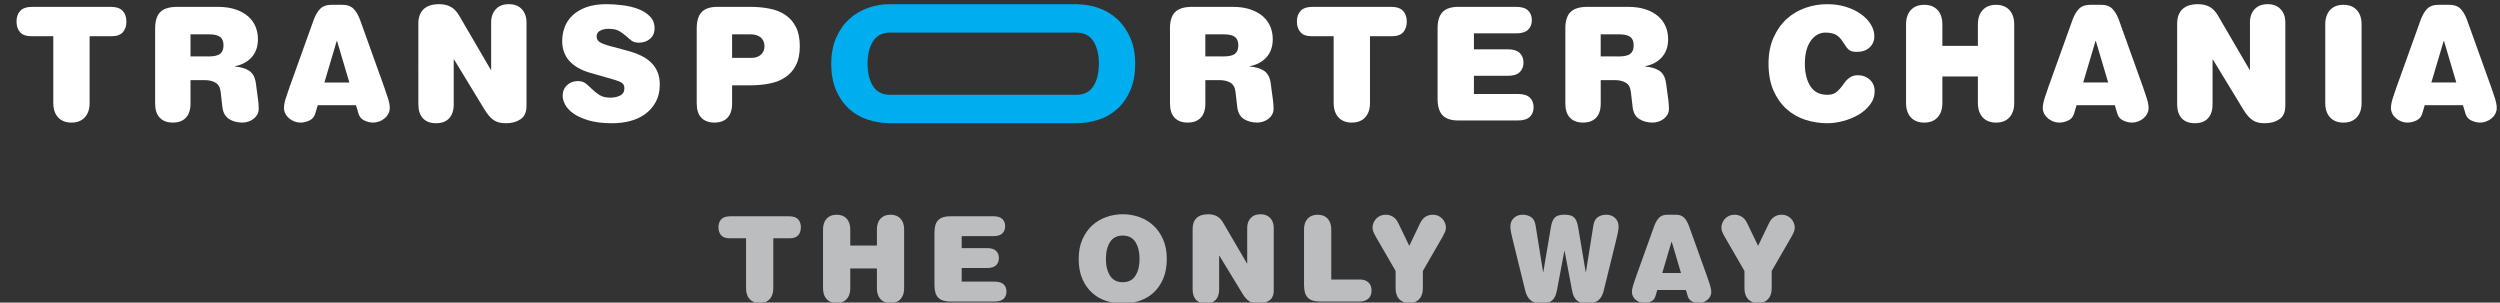 <?xml version="1.0" encoding="utf-8"?>
<!DOCTYPE svg PUBLIC "-//W3C//DTD SVG 1.1//EN" "http://www.w3.org/Graphics/SVG/1.1/DTD/svg11.dtd">
<svg version="1.1" id="Layer_1" xmlns="http://www.w3.org/2000/svg" xmlns:xlink="http://www.w3.org/1999/xlink" x="0px" y="0px"
	 viewBox="0 0 190 23" enable-background="new 0 0 190 23" xml:space="preserve">
<rect x="0" y="0" width="190" height="23" fill="#333333" stroke="none"/>
<g>
	<g>
		<g>
			<path fill="#BBBDBF" d="M55.449,18.109c-0.294,0-0.508-0.076-0.644-0.23c-0.135-0.152-0.202-0.355-0.202-0.607
				s0.07-0.454,0.211-0.607c0.141-0.152,0.376-0.229,0.707-0.229h4.428c0.33,0,0.565,0.076,0.707,0.229
				c0.141,0.153,0.211,0.355,0.211,0.607s-0.067,0.455-0.202,0.607c-0.135,0.154-0.35,0.23-0.644,0.23H58.77v3.807
				c0,0.348-0.092,0.621-0.275,0.818c-0.183,0.199-0.436,0.298-0.76,0.298s-0.578-0.099-0.761-0.298
				c-0.183-0.197-0.274-0.471-0.274-0.818v-3.807H55.449z"/>
			<path fill="#BBBDBF" d="M66.645,17.434c0-0.348,0.091-0.621,0.274-0.818c0.183-0.198,0.437-0.297,0.76-0.297
				c0.324,0,0.578,0.099,0.761,0.297c0.183,0.197,0.274,0.471,0.274,0.818v4.482c0,0.348-0.092,0.621-0.274,0.818
				c-0.183,0.199-0.437,0.298-0.761,0.298c-0.324,0-0.578-0.099-0.76-0.298c-0.183-0.197-0.274-0.471-0.274-0.818v-1.512H64.62
				v1.512c0,0.348-0.091,0.621-0.274,0.818c-0.183,0.199-0.437,0.298-0.76,0.298c-0.324,0-0.578-0.099-0.761-0.298
				c-0.183-0.197-0.274-0.471-0.274-0.818v-4.482c0-0.348,0.091-0.621,0.274-0.818c0.183-0.198,0.437-0.297,0.761-0.297
				c0.324,0,0.577,0.099,0.76,0.297c0.183,0.197,0.274,0.471,0.274,0.818v1.225h2.025V17.434z"/>
			<path fill="#BBBDBF" d="M71.019,17.668c0-0.432,0.096-0.746,0.288-0.94s0.489-0.292,0.891-0.292h3.294
				c0.312,0,0.54,0.068,0.684,0.207c0.144,0.138,0.216,0.32,0.216,0.549c0,0.228-0.072,0.41-0.216,0.549
				c-0.144,0.138-0.372,0.207-0.684,0.207h-2.403v0.908h1.926c0.312,0,0.54,0.07,0.684,0.207c0.144,0.139,0.216,0.322,0.216,0.549
				c0,0.229-0.072,0.412-0.216,0.55s-0.372,0.207-0.684,0.207h-1.926v1.034h2.502c0.312,0,0.54,0.07,0.684,0.207
				c0.144,0.139,0.216,0.322,0.216,0.55s-0.072,0.411-0.216,0.549s-0.372,0.207-0.684,0.207h-3.393
				c-0.402,0-0.699-0.098-0.891-0.292c-0.192-0.195-0.288-0.509-0.288-0.941V17.668z"/>
			<path fill="#BBBDBF" d="M81.98,19.675c0-0.563,0.095-1.059,0.284-1.485c0.189-0.426,0.438-0.779,0.747-1.062
				s0.665-0.493,1.067-0.634c0.402-0.142,0.819-0.212,1.251-0.212c0.432,0,0.849,0.07,1.251,0.212
				c0.402,0.141,0.757,0.352,1.066,0.634s0.558,0.636,0.747,1.062c0.189,0.427,0.283,0.922,0.283,1.485
				c0,0.589-0.093,1.095-0.279,1.521c-0.186,0.427-0.434,0.779-0.743,1.059s-0.666,0.484-1.071,0.616s-0.824,0.198-1.255,0.198
				c-0.432,0-0.851-0.066-1.256-0.198c-0.405-0.132-0.762-0.337-1.071-0.616s-0.557-0.632-0.743-1.059
				C82.073,20.77,81.98,20.264,81.98,19.675z M86.606,19.675c0-0.528-0.105-0.955-0.315-1.282s-0.531-0.49-0.963-0.49
				c-0.432,0-0.753,0.163-0.963,0.49s-0.315,0.754-0.315,1.282s0.105,0.956,0.315,1.282c0.21,0.328,0.531,0.491,0.963,0.491
				c0.432,0,0.753-0.163,0.963-0.491C86.501,20.631,86.606,20.203,86.606,19.675z"/>
			<path fill="#BBBDBF" d="M94.787,17.316c0-0.305,0.088-0.555,0.266-0.746c0.177-0.192,0.424-0.288,0.743-0.288
				c0.318,0,0.566,0.096,0.742,0.288c0.178,0.191,0.266,0.441,0.266,0.746v4.762c0,0.354-0.112,0.607-0.337,0.76
				c-0.226,0.154-0.503,0.23-0.833,0.23c-0.138,0-0.261-0.012-0.369-0.036s-0.21-0.066-0.306-0.126
				c-0.096-0.061-0.19-0.143-0.283-0.248c-0.093-0.104-0.188-0.238-0.284-0.4l-1.719-2.826h-0.018v2.557
				c0,0.348-0.087,0.615-0.261,0.801s-0.423,0.279-0.747,0.279c-0.324,0-0.573-0.094-0.747-0.279
				c-0.174-0.186-0.261-0.453-0.261-0.801v-4.6c0-0.354,0.099-0.627,0.297-0.818c0.198-0.192,0.495-0.288,0.891-0.288
				c0.252,0,0.469,0.05,0.652,0.148s0.341,0.259,0.473,0.481l1.818,3.113h0.018V17.316z"/>
			<path fill="#BBBDBF" d="M103.346,21.241c0.271,0,0.486,0.071,0.648,0.216s0.243,0.352,0.243,0.621s-0.081,0.477-0.243,0.621
				s-0.378,0.216-0.648,0.216h-3.06c-0.402,0-0.699-0.098-0.892-0.292c-0.191-0.195-0.288-0.509-0.288-0.941v-4.248
				c0-0.348,0.092-0.621,0.275-0.818c0.183-0.198,0.437-0.297,0.76-0.297c0.324,0,0.578,0.099,0.761,0.297
				c0.183,0.197,0.274,0.471,0.274,0.818v3.808H103.346z"/>
			<path fill="#BBBDBF" d="M107.937,16.948c0.102-0.21,0.235-0.368,0.4-0.473s0.353-0.157,0.563-0.157
				c0.144,0,0.275,0.027,0.396,0.08c0.12,0.055,0.224,0.127,0.311,0.217s0.156,0.195,0.207,0.314
				c0.051,0.121,0.077,0.243,0.077,0.369c0,0.108-0.022,0.217-0.067,0.324c-0.046,0.107-0.11,0.237-0.194,0.387l-1.493,2.584v1.322
				c0,0.348-0.092,0.621-0.275,0.818c-0.183,0.199-0.437,0.298-0.76,0.298c-0.324,0-0.578-0.099-0.761-0.298
				c-0.184-0.197-0.274-0.471-0.274-0.818v-1.322l-1.494-2.584c-0.084-0.149-0.148-0.279-0.193-0.387s-0.067-0.216-0.067-0.324
				c0-0.126,0.025-0.248,0.076-0.369c0.051-0.119,0.12-0.225,0.207-0.314s0.19-0.162,0.311-0.217c0.12-0.053,0.252-0.08,0.396-0.08
				c0.21,0,0.397,0.053,0.563,0.157s0.299,0.263,0.401,0.473l0.837,1.737L107.937,16.948z"/>
			<path fill="#BBBDBF" d="M121.094,17.146c0.048-0.313,0.164-0.528,0.347-0.648c0.184-0.12,0.395-0.18,0.635-0.18
				c0.275,0,0.501,0.084,0.675,0.252s0.261,0.384,0.261,0.648c0,0.137-0.021,0.307-0.063,0.508s-0.097,0.431-0.162,0.688
				l-0.909,3.69c-0.072,0.293-0.193,0.521-0.364,0.684s-0.409,0.243-0.716,0.243h-0.314c-0.307,0-0.536-0.079-0.688-0.239
				c-0.153-0.158-0.26-0.396-0.32-0.715l-0.566-3.006h-0.019l-0.566,3.006c-0.061,0.318-0.167,0.557-0.319,0.715
				c-0.153,0.16-0.383,0.239-0.688,0.239h-0.315c-0.306,0-0.544-0.081-0.716-0.243c-0.171-0.162-0.292-0.391-0.364-0.684
				l-0.909-3.69c-0.065-0.258-0.12-0.487-0.162-0.688s-0.063-0.371-0.063-0.508c0-0.265,0.087-0.48,0.261-0.648
				s0.399-0.252,0.675-0.252c0.24,0,0.452,0.06,0.635,0.18s0.299,0.336,0.347,0.648l0.567,3.527h0.018l0.567-3.357
				c0.029-0.18,0.067-0.332,0.112-0.459c0.045-0.125,0.106-0.229,0.185-0.311c0.077-0.08,0.177-0.139,0.297-0.175
				s0.27-0.054,0.45-0.054c0.18,0,0.33,0.018,0.449,0.054c0.12,0.036,0.22,0.095,0.298,0.175c0.077,0.082,0.139,0.186,0.185,0.311
				c0.045,0.127,0.082,0.279,0.112,0.459l0.566,3.357h0.019L121.094,17.146z"/>
			<path fill="#BBBDBF" d="M125.954,22.042l-0.144,0.478c-0.054,0.186-0.166,0.317-0.338,0.396
				c-0.171,0.078-0.337,0.117-0.499,0.117c-0.12,0-0.236-0.021-0.347-0.063c-0.111-0.042-0.212-0.1-0.302-0.176
				c-0.09-0.074-0.162-0.162-0.216-0.266c-0.055-0.102-0.081-0.213-0.081-0.332c0-0.15,0.034-0.334,0.104-0.554
				c0.068-0.22,0.143-0.437,0.221-0.652l1.377-3.834c0.102-0.271,0.227-0.478,0.374-0.621c0.146-0.144,0.352-0.216,0.616-0.216
				h0.647c0.265,0,0.47,0.072,0.617,0.216c0.146,0.144,0.271,0.351,0.373,0.621l1.377,3.834c0.078,0.216,0.151,0.433,0.221,0.652
				s0.104,0.403,0.104,0.554c0,0.119-0.027,0.23-0.081,0.332c-0.054,0.104-0.126,0.191-0.216,0.266
				c-0.09,0.076-0.192,0.134-0.306,0.176c-0.114,0.042-0.229,0.063-0.343,0.063c-0.162,0-0.328-0.039-0.499-0.117
				s-0.283-0.21-0.338-0.396l-0.144-0.478H125.954z M127.053,18.379h-0.019l-0.701,2.367h1.422L127.053,18.379z"/>
			<path fill="#BBBDBF" d="M134.45,16.948c0.103-0.21,0.235-0.368,0.4-0.473s0.353-0.157,0.563-0.157
				c0.145,0,0.276,0.027,0.396,0.08c0.12,0.055,0.224,0.127,0.311,0.217s0.156,0.195,0.207,0.314
				c0.051,0.121,0.076,0.243,0.076,0.369c0,0.108-0.022,0.217-0.067,0.324s-0.109,0.237-0.193,0.387l-1.494,2.584v1.322
				c0,0.348-0.092,0.621-0.274,0.818c-0.184,0.199-0.437,0.298-0.761,0.298s-0.577-0.099-0.761-0.298
				c-0.183-0.197-0.274-0.471-0.274-0.818v-1.322l-1.494-2.584c-0.084-0.149-0.148-0.279-0.193-0.387s-0.067-0.216-0.067-0.324
				c0-0.126,0.025-0.248,0.077-0.369c0.051-0.119,0.119-0.225,0.207-0.314c0.087-0.09,0.189-0.162,0.31-0.217
				c0.12-0.053,0.253-0.08,0.396-0.08c0.21,0,0.397,0.053,0.563,0.157s0.299,0.263,0.4,0.473l0.837,1.737L134.45,16.948z"/>
		</g>
	</g>
	<path fill="#00ADEE" d="M85.897,2.861c-0.252-0.568-0.584-1.04-0.996-1.416S84.015,0.787,83.479,0.6
		c-0.491-0.172-1.001-0.256-1.525-0.27V0.317h-0.143h0H67.638c-0.576,0-1.132,0.094-1.668,0.282c-0.536,0.188-1.01,0.47-1.422,0.846
		s-0.744,0.848-0.996,1.416c-0.252,0.568-0.378,1.229-0.378,1.98c0,0.784,0.124,1.46,0.372,2.027c0.248,0.568,0.578,1.038,0.99,1.41
		c0.412,0.372,0.888,0.646,1.428,0.822c0.516,0.168,1.05,0.25,1.599,0.258v0.006h14.248h0h0.067V9.36
		c0.551-0.007,1.088-0.09,1.606-0.259c0.54-0.176,1.016-0.45,1.428-0.822c0.412-0.372,0.742-0.842,0.99-1.41
		c0.248-0.567,0.372-1.243,0.372-2.027C86.275,4.09,86.149,3.43,85.897,2.861z M83.095,6.552c-0.28,0.436-0.708,0.653-1.284,0.653h0
		H67.638c-0.576,0-1.004-0.218-1.284-0.653c-0.28-0.437-0.42-1.006-0.42-1.71s0.14-1.274,0.42-1.71
		c0.28-0.437,0.708-0.654,1.284-0.654h14.173h0c0.576,0,1.004,0.218,1.284,0.654c0.28,0.436,0.42,1.006,0.42,1.71
		S83.375,6.115,83.095,6.552z"/>
	<path fill="#FFFFFF" d="M2.383,2.753c-0.392,0-0.678-0.102-0.858-0.306c-0.18-0.204-0.27-0.474-0.27-0.81s0.094-0.606,0.282-0.811
		c0.188-0.204,0.502-0.306,0.942-0.306h5.904c0.439,0,0.754,0.102,0.942,0.306s0.281,0.475,0.281,0.811s-0.089,0.605-0.27,0.81
		c-0.18,0.204-0.466,0.306-0.858,0.306H6.811v5.076c0,0.464-0.122,0.828-0.366,1.092C6.201,9.186,5.863,9.317,5.431,9.317
		s-0.77-0.132-1.014-0.396C4.173,8.657,4.051,8.293,4.051,7.829V2.753H2.383z"/>
	<path fill="#FFFFFF" d="M11.791,2.165c0-0.575,0.132-0.993,0.396-1.254c0.264-0.26,0.696-0.39,1.296-0.39h3.06
		c0.528,0,0.984,0.065,1.368,0.198c0.384,0.132,0.702,0.31,0.954,0.533c0.252,0.225,0.438,0.484,0.558,0.78s0.18,0.608,0.18,0.937
		c0,0.567-0.158,1.027-0.474,1.38c-0.316,0.352-0.742,0.58-1.278,0.684v0.024c0.439,0.032,0.8,0.138,1.08,0.317
		c0.28,0.181,0.452,0.498,0.516,0.954l0.096,0.721c0.032,0.208,0.06,0.416,0.084,0.624c0.024,0.208,0.036,0.403,0.036,0.588
		c0,0.168-0.036,0.315-0.108,0.443c-0.072,0.128-0.168,0.238-0.288,0.33c-0.12,0.092-0.254,0.162-0.402,0.21
		s-0.294,0.072-0.438,0.072c-0.4,0-0.742-0.092-1.026-0.276c-0.284-0.184-0.45-0.487-0.499-0.912l-0.131-1.14
		c-0.04-0.344-0.172-0.58-0.396-0.708c-0.224-0.128-0.496-0.191-0.816-0.191h-1.08v1.787c0,0.465-0.116,0.82-0.348,1.068
		c-0.232,0.248-0.564,0.372-0.996,0.372c-0.432,0-0.764-0.124-0.996-0.372s-0.348-0.604-0.348-1.068V2.165z M15.859,4.289
		c0.408,0,0.698-0.065,0.87-0.197c0.172-0.133,0.258-0.347,0.258-0.643s-0.086-0.51-0.258-0.642
		c-0.172-0.132-0.462-0.198-0.87-0.198h-1.38v1.68H15.859z"/>
	<path fill="#FFFFFF" d="M24.151,7.997l-0.192,0.637c-0.072,0.248-0.222,0.424-0.45,0.527c-0.228,0.104-0.45,0.156-0.666,0.156
		c-0.16,0-0.314-0.028-0.462-0.084S22.099,9.1,21.979,8.999c-0.12-0.1-0.216-0.218-0.288-0.354
		c-0.072-0.136-0.108-0.284-0.108-0.444c0-0.199,0.046-0.445,0.138-0.738c0.092-0.291,0.19-0.581,0.294-0.869l1.836-5.112
		c0.136-0.36,0.301-0.636,0.498-0.828s0.47-0.288,0.822-0.288h0.864c0.352,0,0.626,0.096,0.821,0.288
		c0.196,0.192,0.362,0.468,0.499,0.828l1.836,5.112c0.104,0.288,0.202,0.578,0.294,0.869c0.092,0.293,0.138,0.539,0.138,0.738
		c0,0.16-0.036,0.309-0.108,0.444c-0.072,0.136-0.168,0.254-0.288,0.354c-0.121,0.101-0.256,0.179-0.408,0.234
		s-0.304,0.084-0.456,0.084c-0.216,0-0.438-0.052-0.666-0.156c-0.228-0.104-0.378-0.279-0.45-0.527l-0.192-0.637H24.151z
		 M25.615,3.113h-0.024L24.655,6.27h1.896L25.615,3.113z"/>
	<path fill="#FFFFFF" d="M37.327,1.697c0-0.408,0.118-0.74,0.354-0.996c0.236-0.256,0.566-0.384,0.99-0.384
		c0.424,0,0.754,0.128,0.99,0.384s0.354,0.588,0.354,0.996v6.348c0,0.473-0.15,0.811-0.45,1.015c-0.3,0.204-0.67,0.306-1.11,0.306
		c-0.184,0-0.348-0.016-0.492-0.048c-0.144-0.032-0.28-0.088-0.408-0.168s-0.254-0.19-0.378-0.33s-0.25-0.318-0.378-0.534
		l-2.292-3.768h-0.024v3.408c0,0.464-0.116,0.819-0.348,1.067c-0.232,0.248-0.564,0.372-0.996,0.372s-0.764-0.124-0.996-0.372
		s-0.348-0.604-0.348-1.067V1.793c0-0.472,0.132-0.836,0.396-1.092c0.264-0.256,0.66-0.384,1.188-0.384
		c0.336,0,0.625,0.066,0.87,0.198s0.454,0.346,0.63,0.642l2.424,4.152h0.024V1.697z"/>
	<path fill="#FFFFFF" d="M47.455,6.701c0-0.176-0.062-0.308-0.186-0.396s-0.314-0.168-0.57-0.24l-1.836-0.528
		c-0.696-0.199-1.226-0.502-1.59-0.905c-0.364-0.404-0.546-0.91-0.546-1.519c0-0.36,0.062-0.708,0.186-1.044
		c0.124-0.336,0.322-0.634,0.594-0.894c0.272-0.261,0.62-0.469,1.044-0.624c0.424-0.156,0.936-0.234,1.535-0.234
		c0.4,0,0.816,0.028,1.249,0.084s0.826,0.152,1.182,0.288s0.65,0.324,0.882,0.563c0.232,0.24,0.348,0.54,0.348,0.9
		c0,0.336-0.115,0.603-0.342,0.798c-0.228,0.196-0.514,0.294-0.858,0.294c-0.232,0-0.418-0.054-0.558-0.162
		c-0.14-0.107-0.282-0.228-0.426-0.359s-0.314-0.254-0.51-0.366c-0.196-0.112-0.467-0.168-0.81-0.168
		c-0.232,0-0.44,0.046-0.624,0.138c-0.184,0.093-0.276,0.238-0.276,0.438c0,0.191,0.08,0.338,0.239,0.438
		c0.161,0.101,0.389,0.19,0.685,0.271l1.428,0.384c0.36,0.096,0.69,0.214,0.99,0.354c0.3,0.141,0.558,0.313,0.774,0.517
		s0.384,0.443,0.504,0.72s0.18,0.603,0.18,0.979c0,0.512-0.103,0.953-0.307,1.325s-0.472,0.679-0.803,0.918
		c-0.332,0.24-0.714,0.416-1.146,0.528c-0.432,0.112-0.876,0.168-1.332,0.168c-0.728,0-1.334-0.072-1.818-0.216
		c-0.484-0.144-0.872-0.32-1.164-0.528c-0.292-0.208-0.5-0.434-0.625-0.678s-0.186-0.462-0.186-0.654c0-0.336,0.11-0.607,0.33-0.815
		c0.22-0.208,0.497-0.313,0.834-0.313c0.248,0,0.452,0.066,0.612,0.198c0.16,0.132,0.32,0.276,0.48,0.432
		c0.16,0.156,0.344,0.301,0.552,0.433s0.48,0.197,0.816,0.197c0.28,0,0.528-0.054,0.744-0.161
		C47.347,7.151,47.455,6.966,47.455,6.701z"/>
	<path fill="#FFFFFF" d="M52.951,2.165c0-0.575,0.128-0.993,0.384-1.254c0.256-0.26,0.652-0.39,1.188-0.39h2.496
		c0.528,0,1.021,0.046,1.482,0.138c0.46,0.092,0.858,0.252,1.193,0.48c0.336,0.228,0.603,0.534,0.798,0.918
		c0.196,0.384,0.293,0.868,0.293,1.452s-0.097,1.065-0.293,1.445c-0.196,0.38-0.462,0.685-0.798,0.912
		c-0.335,0.229-0.733,0.389-1.193,0.48c-0.461,0.092-0.954,0.138-1.482,0.138h-1.38v1.392c0,0.465-0.116,0.82-0.348,1.068
		c-0.232,0.248-0.564,0.372-0.996,0.372c-0.432,0-0.764-0.124-0.996-0.372s-0.348-0.604-0.348-1.068V2.165z M57.163,4.397
		c0.112,0,0.224-0.019,0.336-0.054c0.112-0.036,0.211-0.091,0.3-0.162c0.088-0.072,0.16-0.164,0.216-0.276s0.084-0.24,0.084-0.384
		c0-0.288-0.094-0.512-0.282-0.672s-0.45-0.24-0.786-0.24h-1.392v1.788H57.163z"/>
	<path fill="#FFFFFF" d="M88.917,2.165c0-0.575,0.132-0.993,0.396-1.254c0.264-0.26,0.696-0.39,1.296-0.39h3.06
		c0.528,0,0.984,0.065,1.368,0.198c0.384,0.132,0.702,0.31,0.954,0.533c0.252,0.225,0.438,0.484,0.559,0.78
		c0.119,0.296,0.18,0.608,0.18,0.937c0,0.567-0.158,1.027-0.475,1.38c-0.315,0.352-0.742,0.58-1.277,0.684v0.024
		c0.439,0.032,0.8,0.138,1.08,0.317c0.279,0.181,0.451,0.498,0.516,0.954l0.096,0.721c0.032,0.208,0.061,0.416,0.084,0.624
		c0.024,0.208,0.037,0.403,0.037,0.588c0,0.168-0.037,0.315-0.109,0.443c-0.071,0.128-0.168,0.238-0.287,0.33
		c-0.12,0.092-0.254,0.162-0.402,0.21c-0.148,0.048-0.294,0.072-0.438,0.072c-0.4,0-0.742-0.092-1.026-0.276
		c-0.284-0.184-0.45-0.487-0.498-0.912l-0.132-1.14c-0.04-0.344-0.172-0.58-0.396-0.708c-0.224-0.128-0.496-0.191-0.816-0.191h-1.08
		v1.787c0,0.465-0.116,0.82-0.348,1.068s-0.564,0.372-0.996,0.372c-0.432,0-0.764-0.124-0.996-0.372s-0.348-0.604-0.348-1.068V2.165
		z M92.984,4.289c0.408,0,0.698-0.065,0.87-0.197c0.172-0.133,0.258-0.347,0.258-0.643s-0.086-0.51-0.258-0.642
		c-0.172-0.132-0.462-0.198-0.87-0.198h-1.38v1.68H92.984z"/>
	<path fill="#FFFFFF" d="M99.692,2.753c-0.392,0-0.678-0.102-0.858-0.306c-0.18-0.204-0.27-0.474-0.27-0.81s0.094-0.606,0.281-0.811
		c0.188-0.204,0.503-0.306,0.942-0.306h5.904c0.439,0,0.754,0.102,0.942,0.306c0.188,0.204,0.281,0.475,0.281,0.811
		s-0.09,0.605-0.27,0.81s-0.467,0.306-0.858,0.306h-1.668v5.076c0,0.464-0.122,0.828-0.365,1.092
		c-0.244,0.265-0.582,0.396-1.015,0.396c-0.432,0-0.77-0.132-1.014-0.396c-0.244-0.264-0.366-0.628-0.366-1.092V2.753H99.692z"/>
	<path fill="#FFFFFF" d="M109.256,2.165c0-0.575,0.128-0.993,0.385-1.254c0.256-0.26,0.651-0.39,1.188-0.39h4.393
		c0.415,0,0.72,0.092,0.911,0.276c0.192,0.184,0.288,0.428,0.288,0.731c0,0.305-0.096,0.548-0.288,0.732
		c-0.191,0.184-0.496,0.275-0.911,0.275h-3.204v1.212h2.567c0.416,0,0.721,0.093,0.912,0.276c0.192,0.185,0.288,0.428,0.288,0.732
		c0,0.304-0.096,0.548-0.288,0.731c-0.191,0.185-0.496,0.276-0.912,0.276h-2.567v1.38h3.336c0.416,0,0.72,0.092,0.912,0.275
		c0.191,0.185,0.287,0.429,0.287,0.732s-0.096,0.548-0.287,0.732c-0.192,0.184-0.496,0.275-0.912,0.275h-4.524
		c-0.536,0-0.932-0.13-1.188-0.39c-0.257-0.26-0.385-0.678-0.385-1.254V2.165z"/>
	<path fill="#FFFFFF" d="M118.965,2.165c0-0.575,0.131-0.993,0.396-1.254c0.264-0.26,0.696-0.39,1.296-0.39h3.061
		c0.527,0,0.983,0.065,1.368,0.198c0.384,0.132,0.701,0.31,0.953,0.533c0.252,0.225,0.438,0.484,0.558,0.78
		c0.121,0.296,0.181,0.608,0.181,0.937c0,0.567-0.158,1.027-0.474,1.38c-0.316,0.352-0.742,0.58-1.278,0.684v0.024
		c0.439,0.032,0.8,0.138,1.08,0.317c0.28,0.181,0.452,0.498,0.516,0.954l0.097,0.721c0.031,0.208,0.06,0.416,0.084,0.624
		c0.023,0.208,0.036,0.403,0.036,0.588c0,0.168-0.036,0.315-0.108,0.443s-0.168,0.238-0.288,0.33s-0.254,0.162-0.402,0.21
		c-0.147,0.048-0.294,0.072-0.438,0.072c-0.4,0-0.742-0.092-1.026-0.276c-0.284-0.184-0.45-0.487-0.498-0.912l-0.132-1.14
		c-0.04-0.344-0.172-0.58-0.396-0.708c-0.225-0.128-0.496-0.191-0.816-0.191h-1.08v1.787c0,0.465-0.116,0.82-0.348,1.068
		c-0.232,0.248-0.564,0.372-0.996,0.372s-0.765-0.124-0.996-0.372c-0.232-0.248-0.348-0.604-0.348-1.068V2.165z M123.032,4.289
		c0.408,0,0.698-0.065,0.87-0.197c0.172-0.133,0.258-0.347,0.258-0.643s-0.086-0.51-0.258-0.642s-0.462-0.198-0.87-0.198h-1.38v1.68
		H123.032z"/>
	<path fill="#FFFFFF" d="M134.408,4.842c0-0.752,0.125-1.412,0.378-1.98c0.252-0.568,0.584-1.04,0.996-1.416
		s0.886-0.658,1.422-0.846c0.536-0.188,1.092-0.282,1.668-0.282c0.512,0,0.986,0.068,1.422,0.204
		c0.437,0.136,0.814,0.318,1.134,0.546c0.32,0.228,0.57,0.488,0.75,0.78c0.181,0.292,0.271,0.594,0.271,0.905
		c0,0.345-0.12,0.629-0.36,0.853s-0.556,0.336-0.948,0.336c-0.128,0-0.237-0.008-0.329-0.024c-0.093-0.016-0.177-0.05-0.252-0.102
		c-0.076-0.052-0.15-0.126-0.223-0.222c-0.072-0.097-0.156-0.221-0.252-0.372c-0.184-0.296-0.38-0.494-0.588-0.595
		c-0.208-0.1-0.464-0.149-0.768-0.149c-0.217,0-0.419,0.052-0.606,0.156c-0.188,0.104-0.354,0.256-0.498,0.456
		c-0.144,0.199-0.257,0.445-0.336,0.737c-0.08,0.292-0.12,0.63-0.12,1.015c0,0.704,0.14,1.273,0.42,1.71
		c0.279,0.436,0.708,0.653,1.284,0.653c0.128,0,0.242-0.012,0.342-0.036c0.101-0.023,0.198-0.067,0.294-0.132
		c0.097-0.063,0.198-0.155,0.307-0.275c0.107-0.12,0.229-0.276,0.365-0.469c0.272-0.384,0.608-0.575,1.009-0.575
		c0.359,0,0.664,0.111,0.912,0.336c0.247,0.224,0.371,0.516,0.371,0.876c0,0.376-0.115,0.716-0.348,1.02
		c-0.232,0.305-0.524,0.561-0.876,0.769s-0.74,0.367-1.164,0.479s-0.828,0.168-1.212,0.168c-0.576,0-1.134-0.088-1.674-0.264
		s-1.017-0.45-1.428-0.822c-0.412-0.372-0.742-0.842-0.991-1.41C134.532,6.302,134.408,5.626,134.408,4.842z"/>
	<path fill="#FFFFFF" d="M150.32,1.854c0-0.464,0.122-0.828,0.366-1.092c0.243-0.265,0.582-0.396,1.014-0.396
		c0.433,0,0.771,0.132,1.015,0.396c0.243,0.264,0.365,0.628,0.365,1.092v5.976c0,0.464-0.122,0.828-0.365,1.092
		c-0.244,0.265-0.582,0.396-1.015,0.396c-0.432,0-0.771-0.132-1.014-0.396c-0.244-0.264-0.366-0.628-0.366-1.092V5.813h-2.7v2.016
		c0,0.464-0.122,0.828-0.365,1.092c-0.244,0.265-0.582,0.396-1.015,0.396c-0.432,0-0.77-0.132-1.014-0.396
		c-0.244-0.264-0.366-0.628-0.366-1.092V1.854c0-0.464,0.122-0.828,0.366-1.092c0.244-0.265,0.582-0.396,1.014-0.396
		c0.433,0,0.771,0.132,1.015,0.396c0.243,0.264,0.365,0.628,0.365,1.092v1.632h2.7V1.854z"/>
	<path fill="#FFFFFF" d="M157.82,7.997l-0.192,0.637c-0.071,0.248-0.222,0.424-0.45,0.527c-0.228,0.104-0.449,0.156-0.665,0.156
		c-0.16,0-0.314-0.028-0.463-0.084c-0.147-0.056-0.281-0.134-0.401-0.234c-0.12-0.1-0.216-0.218-0.288-0.354
		s-0.108-0.284-0.108-0.444c0-0.199,0.046-0.445,0.139-0.738c0.092-0.291,0.189-0.581,0.293-0.869l1.837-5.112
		c0.136-0.36,0.302-0.636,0.498-0.828c0.195-0.192,0.47-0.288,0.821-0.288h0.864c0.351,0,0.626,0.096,0.821,0.288
		s0.362,0.468,0.499,0.828l1.836,5.112c0.103,0.288,0.202,0.578,0.294,0.869c0.092,0.293,0.138,0.539,0.138,0.738
		c0,0.16-0.036,0.309-0.108,0.444c-0.071,0.136-0.167,0.254-0.287,0.354c-0.121,0.101-0.257,0.179-0.408,0.234
		c-0.152,0.056-0.305,0.084-0.456,0.084c-0.216,0-0.438-0.052-0.666-0.156c-0.228-0.104-0.378-0.279-0.45-0.527l-0.191-0.637H157.82
		z M159.284,3.113h-0.024l-0.936,3.156h1.896L159.284,3.113z"/>
	<path fill="#FFFFFF" d="M170.996,1.697c0-0.408,0.118-0.74,0.354-0.996c0.236-0.256,0.566-0.384,0.99-0.384s0.754,0.128,0.99,0.384
		c0.235,0.256,0.354,0.588,0.354,0.996v6.348c0,0.473-0.15,0.811-0.449,1.015c-0.301,0.204-0.671,0.306-1.11,0.306
		c-0.185,0-0.349-0.016-0.492-0.048s-0.28-0.088-0.408-0.168s-0.254-0.19-0.378-0.33c-0.125-0.14-0.25-0.318-0.379-0.534
		l-2.291-3.768h-0.023v3.408c0,0.464-0.116,0.819-0.349,1.067c-0.231,0.248-0.563,0.372-0.996,0.372s-0.764-0.124-0.996-0.372
		c-0.231-0.248-0.349-0.604-0.349-1.067V1.793c0-0.472,0.133-0.836,0.397-1.092c0.264-0.256,0.659-0.384,1.188-0.384
		c0.336,0,0.626,0.066,0.87,0.198s0.453,0.346,0.63,0.642l2.423,4.152h0.025V1.697z"/>
	<path fill="#FFFFFF" d="M176.72,1.854c0-0.464,0.122-0.828,0.366-1.092c0.244-0.265,0.582-0.396,1.014-0.396
		s0.77,0.132,1.014,0.396c0.244,0.264,0.366,0.628,0.366,1.092v5.976c0,0.464-0.122,0.828-0.366,1.092
		c-0.244,0.265-0.582,0.396-1.014,0.396s-0.77-0.132-1.014-0.396c-0.244-0.264-0.366-0.628-0.366-1.092V1.854z"/>
	<path fill="#FFFFFF" d="M184.279,7.997l-0.191,0.637c-0.072,0.248-0.223,0.424-0.45,0.527c-0.228,0.104-0.45,0.156-0.667,0.156
		c-0.159,0-0.313-0.028-0.461-0.084c-0.148-0.056-0.282-0.134-0.402-0.234c-0.12-0.1-0.216-0.218-0.288-0.354
		c-0.071-0.136-0.107-0.284-0.107-0.444c0-0.199,0.046-0.445,0.138-0.738c0.092-0.291,0.19-0.581,0.294-0.869l1.836-5.112
		c0.136-0.36,0.302-0.636,0.498-0.828s0.47-0.288,0.822-0.288h0.864c0.352,0,0.626,0.096,0.821,0.288
		c0.196,0.192,0.362,0.468,0.498,0.828l1.836,5.112c0.104,0.288,0.202,0.578,0.294,0.869c0.092,0.293,0.139,0.539,0.139,0.738
		c0,0.16-0.036,0.309-0.109,0.444c-0.071,0.136-0.167,0.254-0.287,0.354c-0.121,0.101-0.256,0.179-0.408,0.234
		c-0.151,0.056-0.305,0.084-0.456,0.084c-0.216,0-0.438-0.052-0.665-0.156c-0.229-0.104-0.379-0.279-0.451-0.527l-0.191-0.637
		H184.279z M185.744,3.113h-0.024l-0.937,3.156h1.896L185.744,3.113z"/>
</g>
</svg>
